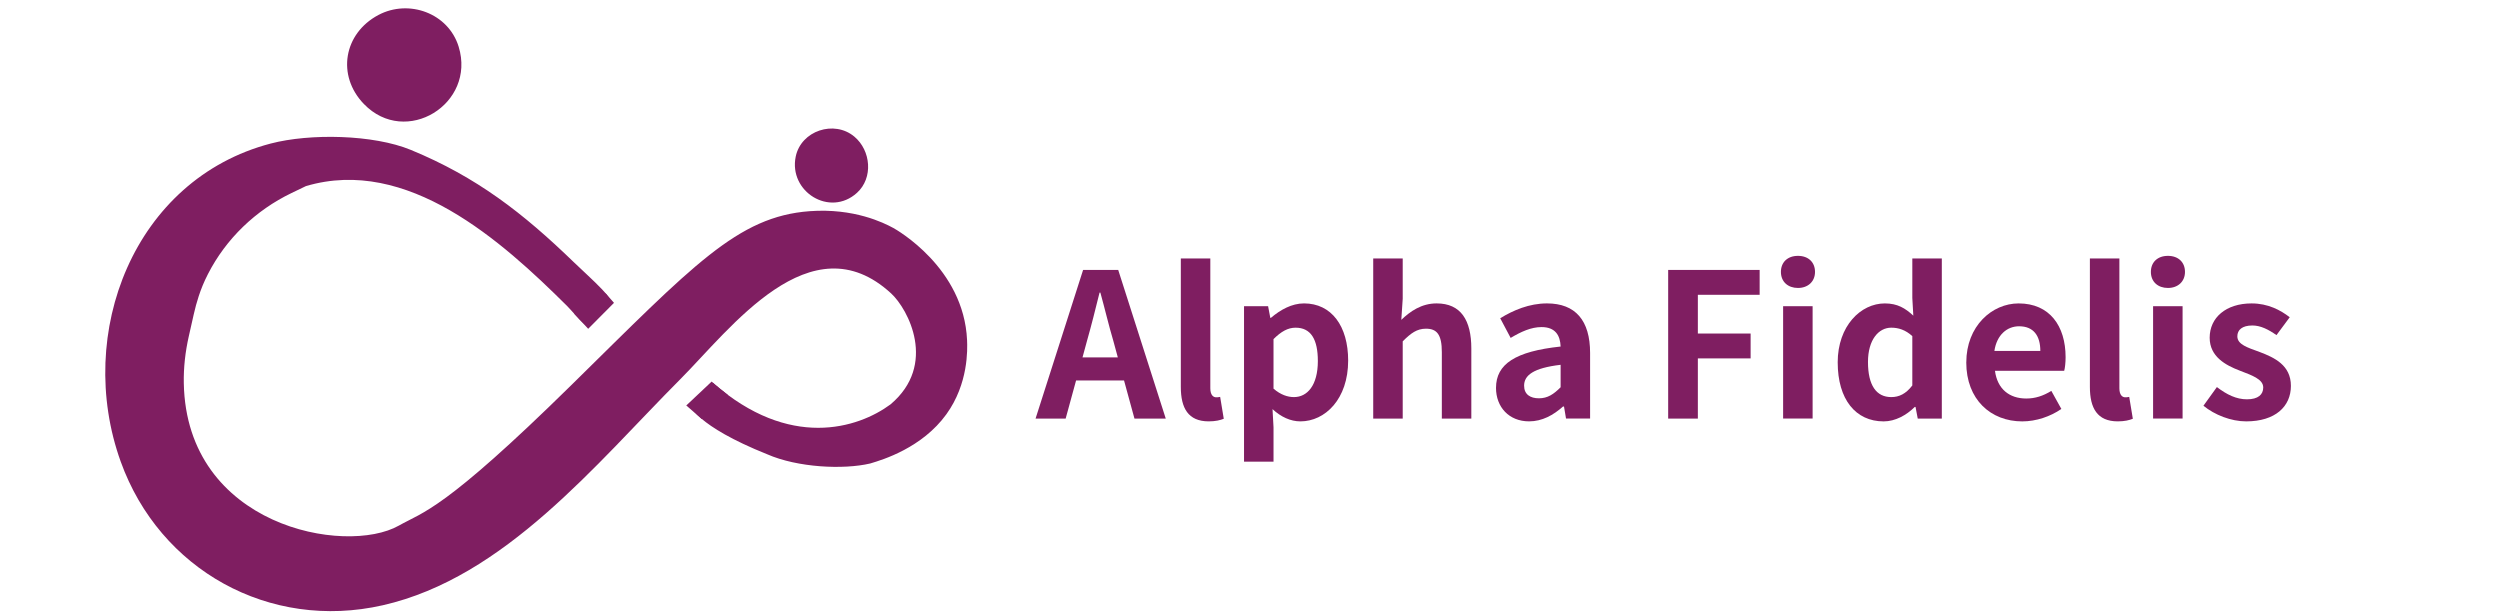 <svg xmlns="http://www.w3.org/2000/svg" id="_&#x56FE;&#x5C42;_1" viewBox="0 0 1974.83 484.14"><defs><style>      .st0 {        isolation: isolate;      }      .st1 {        fill: #4d2368;      }      .st2 {        fill: #7f1e61;      }      .st3 {        fill: #9251b7;      }    </style></defs><rect class="st3" x="-652" y="-326" width="380" height="438"></rect><rect class="st1" x="-652" y="143.08" width="380" height="438"></rect><g><path class="st2" d="M287.5,82.21c-21.81-22.54-16-55.83,11.41-70.37,24.06-12.76,55.29-1.45,63.41,25.09,13.82,45.19-41.8,79.39-74.82,45.27h0Z"></path><path class="st2" d="M674.9,107.94c13.05,10.96,15.06,32.56,2.05,44.38-21.45,19.46-54.1-.94-48.39-28.62,4.22-20.46,30.38-29.16,46.35-15.75h-.01Z"></path><path class="st2" d="M705.39,179.95c-7.2-3.92-30.86-15.71-65.81-13.13-56.97,4.21-92.05,42.78-188.26,137.38-101.04,99.35-116.96,100.06-136.22,110.97-42.1,23.85-167.76.72-169.91-112.43-.24-12.48,1.2-24.95,3.95-37.13l3.92-17.38c1.1-4.86,2.39-9.68,3.96-14.42,1.88-5.66,4.01-10.98,7.24-17.3,14.34-28.02,37.69-50.39,66.05-64.04l11.37-5.47c79.96-23.69,154.45,43.15,206.32,94.73.84.84,1.82,1.89,2.87,3.06,2.14,2.37,4.6,5.19,6.9,7.54,3.07,3.15,5.87,5.48,7.27,4.83,3.81-2.71,6.89-5.75,10.66-9.89,4.85-5.33,12.36-5.64-.15-18.75-7.07-7.41-14.83-14.21-22.18-21.33-40.24-38.96-76.83-67.34-128.83-88.78-29.7-12.25-79.78-13.12-110.65-5.04-108.05,28.29-155.01,149.89-118.54,251.25,30.79,85.58,117.51,133.83,206.98,113.5,96.52-21.92,168.46-111.72,235.07-178.57,39.58-39.72,103.05-126.16,166.51-67.8,13.54,12.45,36.67,56.34-.43,87.66-25.83,19.09-79.95,35.95-140.18-16.91-.01-.01-.03-.01-.04,0l-18.39,17.22s4.33,16.36,61.17,39.12c24.07,10.53,60.13,12.24,81.27,7.3.33-.08.56-.17.73-.22,9.03-2.71,40.37-12.1,59.57-38.74,17.44-24.19,16.63-51.16,16.31-58.47-2.52-57.21-55.8-87.3-58.53-88.79Z"></path><g class="st0"><g class="st0"><path class="st2" d="M855.58,213.21h27.73l37.56,117.44h-24.72l-8.24-30.11h-37.88l-8.24,30.11h-23.77l37.56-117.44ZM883,282.3l-3.49-12.84c-3.64-12.2-6.81-25.83-10.3-38.35h-.63c-3.17,12.84-6.5,26.15-9.98,38.35l-3.49,12.84h27.89Z"></path><path class="st2" d="M932.77,305.76v-101.59h23.3v102.54c0,5.39,2.38,7.13,4.6,7.13.95,0,1.59,0,3.17-.32l2.85,17.27c-2.69,1.11-6.5,2.06-11.89,2.06-16.32,0-22.03-10.62-22.03-27.1Z"></path><path class="st2" d="M982.69,241.89h19.02l1.74,9.19h.48c7.45-6.34,16.48-11.41,26.15-11.41,21.71,0,34.87,17.91,34.87,45.17,0,30.43-18.23,48.02-37.72,48.02-7.77,0-15.37-3.49-22.03-9.67l.79,14.42v27.1h-23.3v-122.82ZM1041.01,285.16c0-16.96-5.39-26.31-17.59-26.31-6.02,0-11.41,3.01-17.43,9.03v39.14c5.7,4.91,11.25,6.66,16.17,6.66,10.46,0,18.86-9.19,18.86-28.53Z"></path><path class="st2" d="M1084.75,204.17h23.3v31.85l-1.11,16.64c6.97-6.66,15.85-12.99,27.89-12.99,19.18,0,27.42,13.31,27.42,35.66v55.31h-23.3v-52.46c0-13.79-3.8-18.54-12.52-18.54-7.13,0-11.89,3.49-18.38,9.99v61.02h-23.3v-126.47Z"></path><path class="st2" d="M1181.75,306.39c0-18.86,15.37-28.84,51.03-32.65-.32-8.72-4.12-15.37-15.06-15.37-8.24,0-16.17,3.64-24.41,8.56l-8.24-15.53c10.3-6.34,22.98-11.73,36.93-11.73,22.5,0,34.07,13.47,34.07,39.14v51.82h-19.02l-1.59-9.51h-.79c-7.61,6.81-16.48,11.73-26.78,11.73-15.85,0-26.15-11.25-26.15-26.47ZM1232.78,305.92v-17.75c-21.71,2.54-28.84,8.4-28.84,16.48,0,6.97,4.91,9.98,11.73,9.98s11.57-3.17,17.12-8.72Z"></path><path class="st2" d="M1317.73,213.21h72.27v19.65h-48.81v30.59h41.68v19.65h-41.68v47.54h-23.45v-117.44Z"></path><path class="st2" d="M1406.8,214.79c0-7.61,5.23-12.68,13.47-12.68s13.47,5.07,13.47,12.68-5.55,12.68-13.47,12.68-13.47-4.91-13.47-12.68ZM1408.54,241.89h23.3v88.75h-23.3v-88.75Z"></path><path class="st2" d="M1451.65,286.27c0-28.84,18.23-46.59,37.24-46.59,9.98,0,16.17,3.8,22.5,9.67l-.79-13.95v-31.22h23.3v126.47h-19.02l-1.74-9.19h-.63c-6.5,6.5-15.37,11.41-24.56,11.41-22.19,0-36.29-17.43-36.29-46.59ZM1510.6,304.49v-38.99c-5.39-4.91-10.93-6.66-16.64-6.66-9.98,0-18.38,9.51-18.38,27.1,0,18.54,6.66,27.73,18.38,27.73,6.18,0,11.57-2.54,16.64-9.19Z"></path><path class="st2" d="M1553.24,286.27c0-28.69,20.29-46.59,41.36-46.59,24.41,0,37.08,17.75,37.08,42.47,0,4.28-.48,8.56-1.11,10.78h-54.68c1.9,14.42,11.41,21.87,24.72,21.87,7.13,0,13.31-2.06,19.81-6.02l7.92,14.26c-8.72,6.02-19.97,9.83-30.9,9.83-24.88,0-44.22-17.27-44.22-46.59ZM1611.72,277.23c0-11.89-5.23-19.49-16.8-19.49-9.35,0-17.59,6.66-19.49,19.49h36.29Z"></path><path class="st2" d="M1650.87,305.76v-101.59h23.3v102.54c0,5.39,2.38,7.13,4.6,7.13.95,0,1.59,0,3.17-.32l2.85,17.27c-2.69,1.11-6.5,2.06-11.89,2.06-16.32,0-22.03-10.62-22.03-27.1Z"></path><path class="st2" d="M1699.05,214.79c0-7.61,5.23-12.68,13.47-12.68s13.47,5.07,13.47,12.68-5.55,12.68-13.47,12.68-13.47-4.91-13.47-12.68ZM1700.79,241.89h23.3v88.75h-23.3v-88.75Z"></path><path class="st2" d="M1740.57,320.5l10.62-14.74c7.92,6.02,15.37,9.67,23.77,9.67,8.88,0,12.84-3.8,12.84-9.35,0-6.66-9.19-9.67-18.54-13.31-11.25-4.28-23.77-11.09-23.77-25.99,0-15.85,12.84-27.1,33.12-27.1,12.84,0,22.82,5.23,30.11,10.93l-10.46,14.11c-6.34-4.44-12.52-7.61-19.02-7.61-8.08,0-11.89,3.49-11.89,8.56,0,6.5,8.08,8.88,17.59,12.36,11.73,4.44,24.72,10.46,24.72,26.78s-12.36,28.05-35.34,28.05c-11.89,0-24.88-5.07-33.76-12.36Z"></path></g></g><polygon class="st2" points="464.62 259.73 485.01 239.23 478.4 231.69 453.54 247.75 464.62 259.73"></polygon><path class="st2" d="M542.1,320.3l12.32,10.7,20.53-19.06s-11.62-9.14-12.78-10.53l-20.06,18.89Z"></path></g></svg>